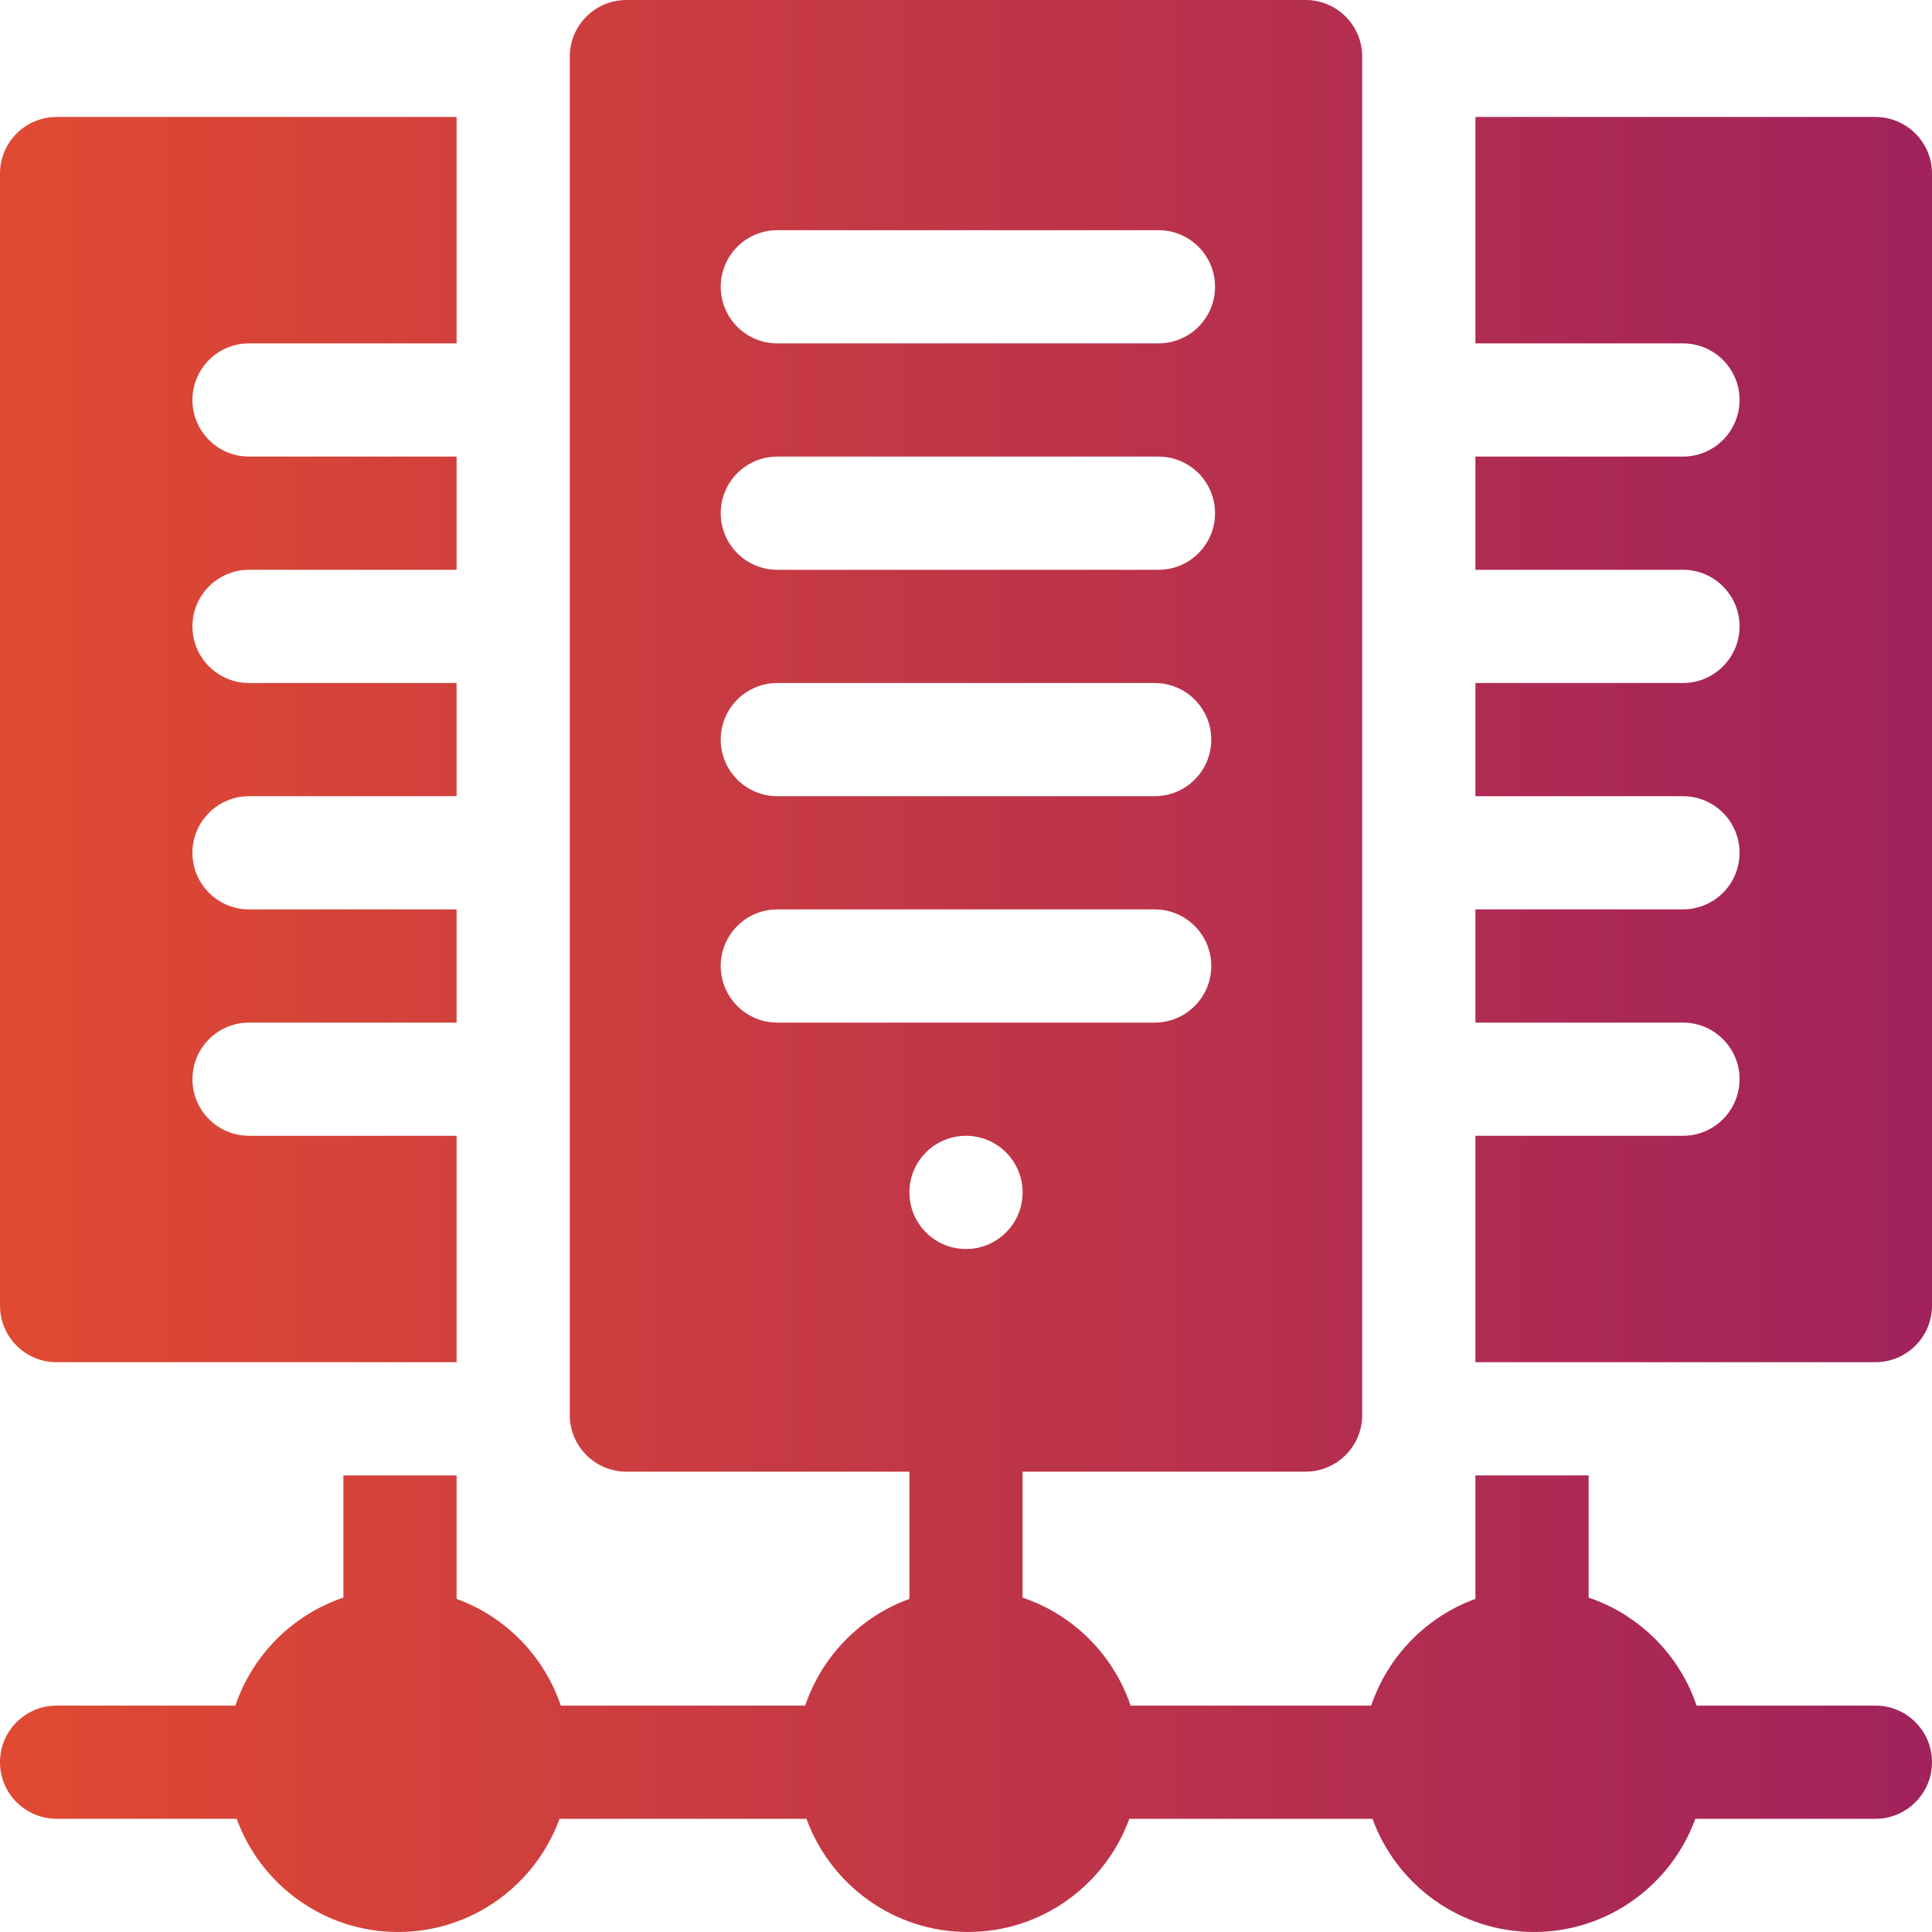 <svg width="125" height="125" viewBox="0 0 125 125" fill="none" xmlns="http://www.w3.org/2000/svg">
<path fill-rule="evenodd" clip-rule="evenodd" d="M109.77 110.352H121.338C123.36 110.352 125 111.991 125 114.014C125 116.036 123.36 117.676 121.338 117.676H109.687C108.136 121.943 104.04 125 99.243 125C94.446 125 90.35 121.943 88.799 117.676H73.066C71.515 121.943 67.419 125 62.622 125C57.825 125 53.729 121.943 52.178 117.676H36.201C34.65 121.943 30.554 125 25.757 125C20.96 125 16.864 121.943 15.313 117.676H3.662C1.64 117.676 0 116.036 0 114.014C0 111.991 1.64 110.352 3.662 110.352H15.23C16.337 107.07 18.935 104.471 22.217 103.365V95.459H29.541V103.448C32.708 104.599 35.204 107.152 36.283 110.352H52.096C53.175 107.152 55.671 104.599 58.838 103.448V95.215H40.527C38.505 95.215 36.865 93.575 36.865 91.553V3.662C36.865 1.64 38.505 0 40.527 0H84.473C86.495 0 88.135 1.64 88.135 3.662V91.553C88.135 93.575 86.495 95.215 84.473 95.215H66.162V103.365C69.443 104.471 72.042 107.07 73.149 110.352H88.717C89.796 107.152 92.293 104.599 95.459 103.448V95.459H102.783V103.365C106.064 104.471 108.663 107.07 109.77 110.352ZM58.838 77.148C58.838 79.171 60.477 80.811 62.5 80.811C64.522 80.811 66.162 79.171 66.162 77.148C66.162 75.126 64.522 73.486 62.5 73.486C60.477 73.486 58.838 75.126 58.838 77.148ZM74.951 14.893H50.293C48.27 14.893 46.631 16.532 46.631 18.555C46.631 20.577 48.27 22.217 50.293 22.217H74.951C76.974 22.217 78.613 20.577 78.613 18.555C78.613 16.532 76.974 14.893 74.951 14.893ZM74.951 29.541H50.293C48.27 29.541 46.631 31.181 46.631 33.203C46.631 35.226 48.27 36.865 50.293 36.865H74.951C76.974 36.865 78.613 35.226 78.613 33.203C78.613 31.181 76.974 29.541 74.951 29.541ZM74.707 44.19H50.293C48.27 44.19 46.631 45.829 46.631 47.852C46.631 49.874 48.27 51.514 50.293 51.514H74.707C76.73 51.514 78.369 49.874 78.369 47.852C78.369 45.829 76.73 44.19 74.707 44.19ZM50.293 58.838C48.27 58.838 46.631 60.477 46.631 62.5C46.631 64.522 48.27 66.162 50.293 66.162H74.707C76.73 66.162 78.369 64.522 78.369 62.5C78.369 60.477 76.73 58.838 74.707 58.838H50.293ZM95.459 7.568H121.338C123.36 7.568 125 9.208 125 11.23V84.473C125 86.495 123.36 88.135 121.338 88.135H95.459V73.486H108.887C110.909 73.486 112.549 71.847 112.549 69.824C112.549 67.802 110.909 66.162 108.887 66.162H95.459V58.838H108.887C110.909 58.838 112.549 57.198 112.549 55.176C112.549 53.153 110.909 51.514 108.887 51.514H95.459V44.19H108.887C110.909 44.19 112.549 42.55 112.549 40.527C112.549 38.505 110.909 36.865 108.887 36.865H95.459V29.541H108.887C110.909 29.541 112.549 27.901 112.549 25.879C112.549 23.856 110.909 22.217 108.887 22.217H95.459V7.568ZM29.541 88.135H3.662C1.64 88.135 0 86.495 0 84.473V11.23C0 9.208 1.64 7.568 3.662 7.568H29.541V22.217H16.113C14.091 22.217 12.451 23.856 12.451 25.879C12.451 27.901 14.091 29.541 16.113 29.541H29.541V36.865H16.113C14.091 36.865 12.451 38.505 12.451 40.527C12.451 42.55 14.091 44.19 16.113 44.19H29.541V51.514H16.113C14.091 51.514 12.451 53.153 12.451 55.176C12.451 57.198 14.091 58.838 16.113 58.838H29.541V66.162H16.113C14.091 66.162 12.451 67.802 12.451 69.824C12.451 71.847 14.091 73.486 16.113 73.486H29.541V88.135Z" fill="url(#paint0_linear_1_25)"/>
<defs>
<linearGradient id="paint0_linear_1_25" x1="0" y1="125" x2="125" y2="125" gradientUnits="userSpaceOnUse">
<stop stop-color="#E04A32"/>
<stop offset="1" stop-color="#A1225C"/>
</linearGradient>
</defs>
</svg>
